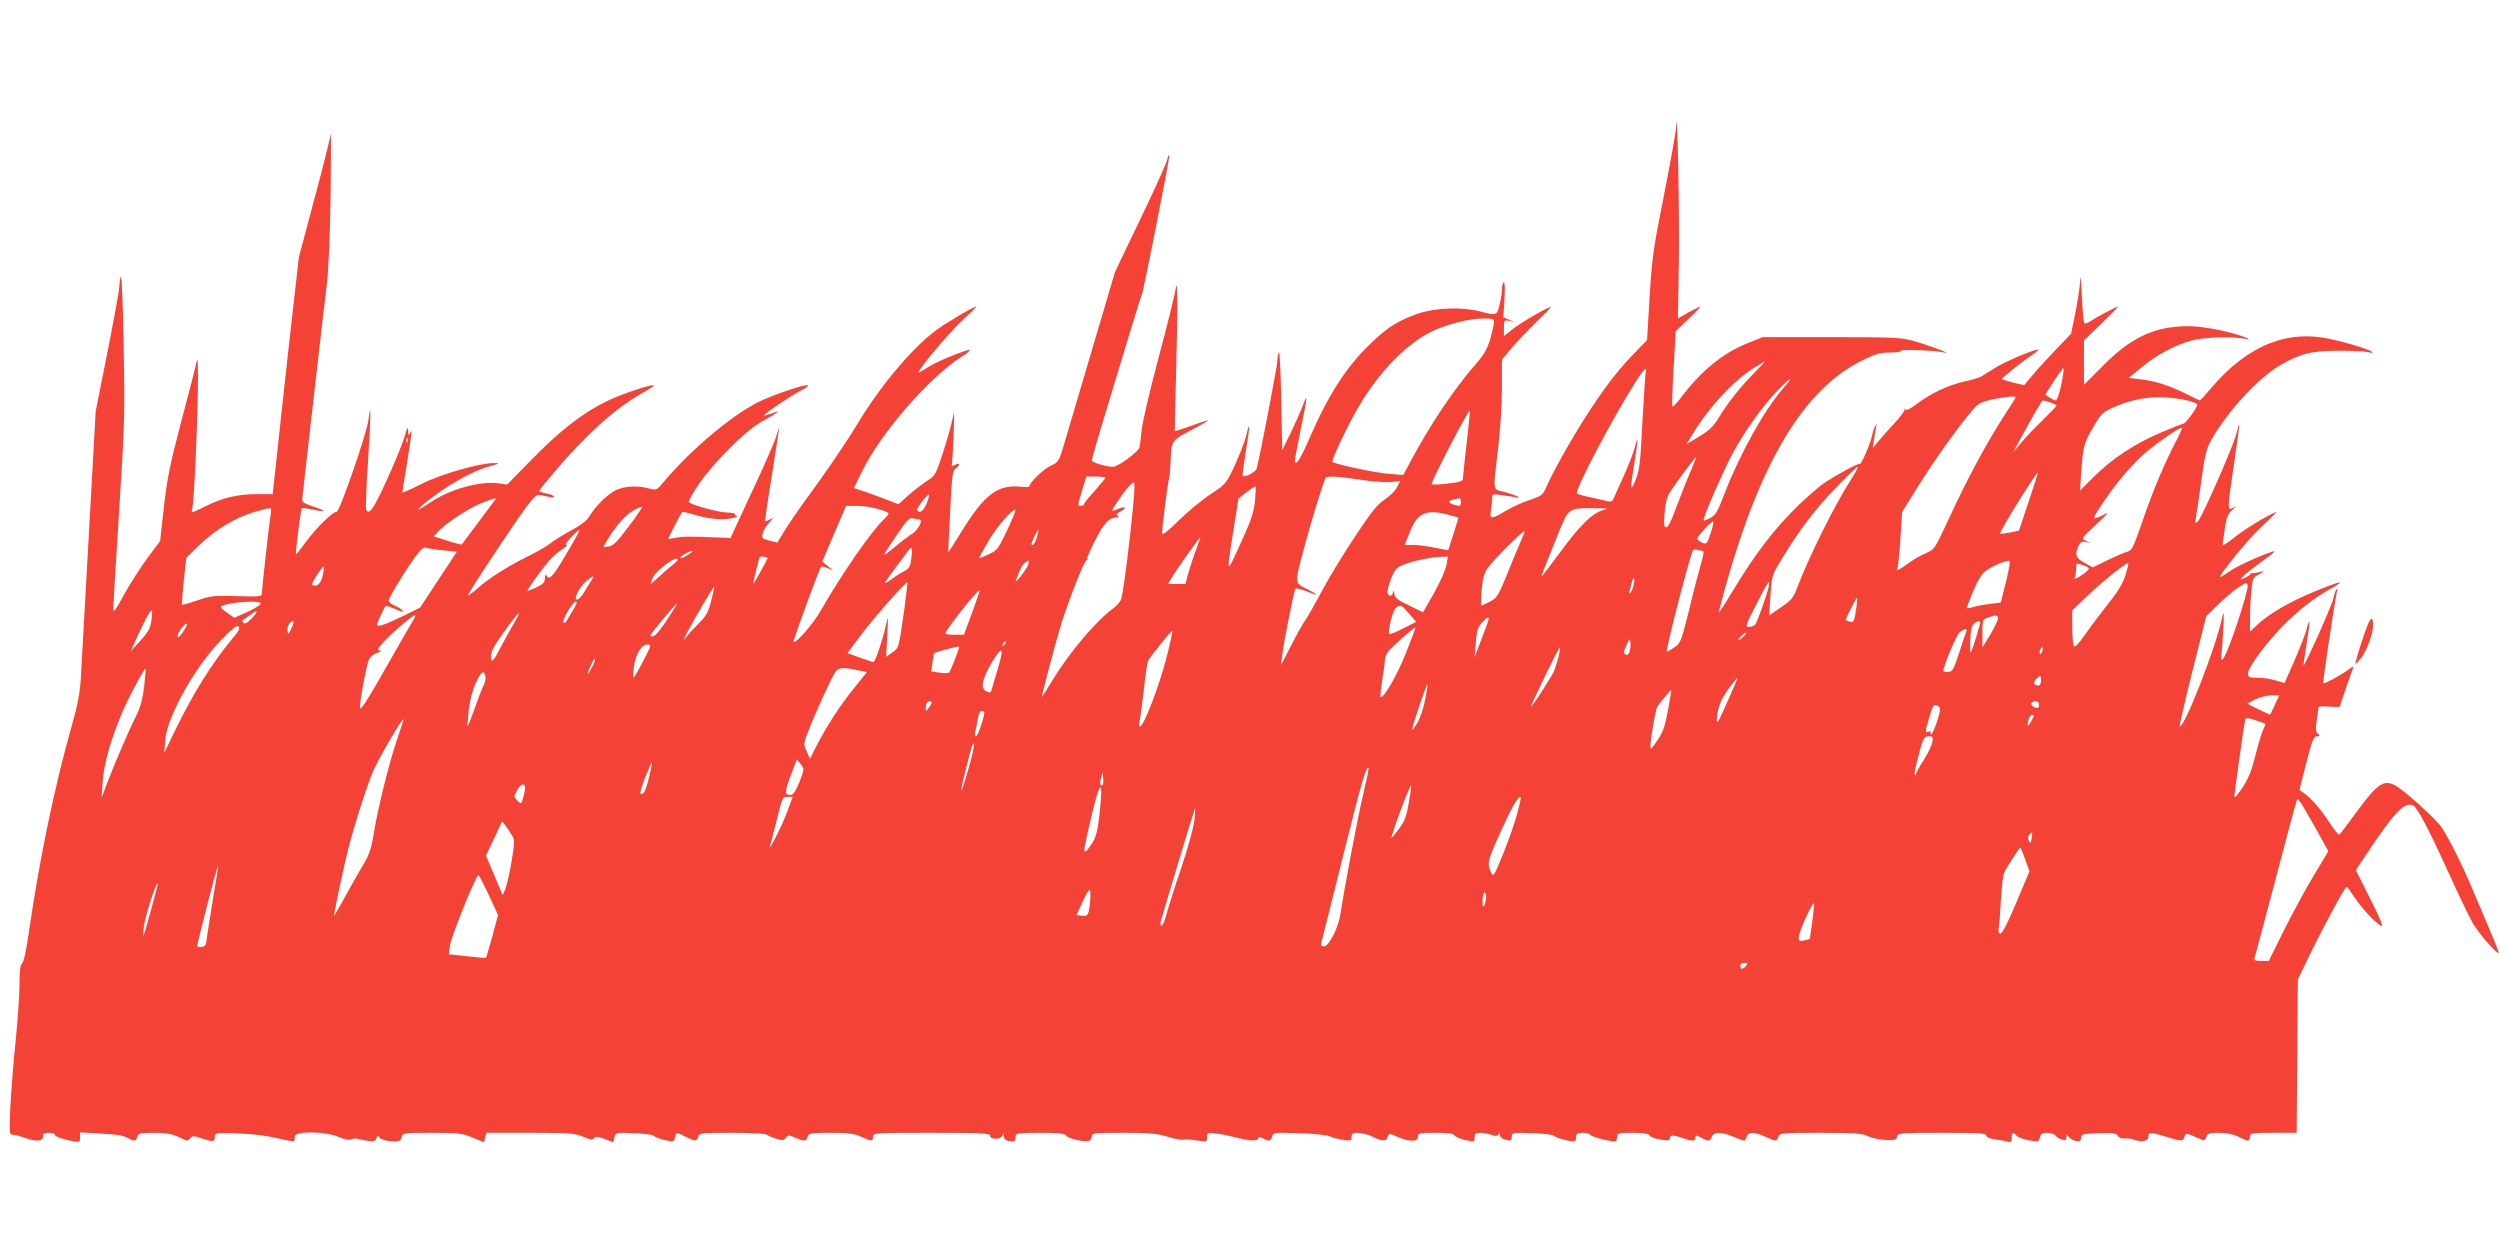 <?xml version="1.0" standalone="no"?>
<!DOCTYPE svg PUBLIC "-//W3C//DTD SVG 20010904//EN"
 "http://www.w3.org/TR/2001/REC-SVG-20010904/DTD/svg10.dtd">
<svg version="1.0" xmlns="http://www.w3.org/2000/svg"
 width="1280pt" height="640pt" viewBox="0 0 1280 640"
 preserveAspectRatio="xMidYMid meet">
<g transform="translate(0,640) scale(0.1,-0.1)"
fill="#f44336" stroke="none">
<path d="M8582 5751 c-1 -24 -29 -180 -62 -348 -55 -276 -62 -324 -74 -524
l-13 -220 -60 -62 c-80 -82 -139 -156 -223 -283 -77 -114 -195 -320 -229 -400
-22 -50 -25 -52 -89 -74 -37 -12 -92 -37 -123 -56 -74 -44 -83 -44 -75 4 3 20
6 48 6 61 0 22 2 23 48 16 26 -3 58 -9 72 -11 45 -9 -1 12 -57 27 -62 15 -60
-4 -33 219 11 94 20 228 20 312 l0 147 49 58 c26 32 83 91 125 132 42 40 76
75 76 78 0 10 -157 -80 -197 -114 l-43 -34 0 41 c0 41 1 42 28 37 l27 -6 -29
12 -29 12 6 92 c3 56 2 91 -4 88 -5 -4 -9 -19 -9 -35 0 -16 -5 -51 -12 -79
-13 -57 -15 -58 -98 -36 -90 24 -228 20 -317 -10 -102 -35 -154 -67 -240 -149
-126 -118 -222 -267 -318 -489 -48 -111 -75 -152 -75 -113 0 8 14 80 30 159
34 163 37 195 11 122 -10 -27 -38 -90 -62 -140 l-44 -90 -5 260 c-3 143 -8
252 -12 242 -5 -10 -8 -31 -8 -46 0 -22 -83 -458 -105 -548 -4 -19 -61 -50
-72 -39 -3 2 5 59 16 127 22 128 22 168 1 77 -7 -29 -33 -96 -57 -149 -45 -96
-46 -97 -123 -148 -43 -28 -117 -89 -164 -135 -64 -63 -86 -79 -86 -64 0 32
31 271 36 279 2 5 6 47 8 95 4 100 3 99 123 161 39 21 70 39 69 41 -2 1 -41
-11 -86 -28 -46 -16 -84 -29 -85 -27 -1 1 2 124 6 272 10 364 9 529 -2 455 -4
-30 -44 -190 -88 -355 -44 -165 -83 -331 -86 -370 -4 -38 -9 -77 -11 -86 -6
-23 -110 -99 -135 -99 -35 0 -109 22 -109 33 0 5 20 75 44 156 115 382 208
687 212 692 8 13 144 703 141 713 -2 6 -8 -5 -12 -24 -4 -19 -66 -156 -137
-303 l-129 -269 -120 -406 c-66 -224 -131 -443 -144 -487 -23 -77 -27 -82 -64
-99 -36 -15 -111 -88 -111 -107 0 -3 -20 -4 -45 -1 -115 12 -185 -40 -299
-225 -38 -62 -70 -112 -71 -110 0 1 4 96 10 210 9 182 12 210 28 218 9 6 17
14 17 20 0 6 -7 6 -20 -1 -18 -9 -19 -8 -15 17 2 16 6 84 8 153 4 102 3 115
-5 70 -6 -30 -27 -109 -49 -175 -38 -116 -40 -121 -84 -148 -24 -16 -67 -49
-95 -74 l-50 -45 -77 30 c-43 16 -94 35 -115 41 l-36 12 40 82 c97 199 339
478 510 590 27 16 46 32 43 35 -6 7 -162 -56 -205 -83 -19 -12 -42 -25 -50
-30 -40 -24 140 194 224 271 39 35 68 64 64 64 -14 0 -158 -85 -208 -123 -124
-93 -286 -287 -404 -484 -61 -101 -165 -252 -273 -399 -33 -46 -77 -110 -97
-143 l-36 -59 -41 10 c-37 10 -40 13 -34 37 4 14 18 39 33 55 24 25 24 27 5
17 -12 -6 -23 -11 -25 -11 -2 0 10 89 28 198 17 108 34 217 38 242 l6 45 -16
-50 c-8 -27 -64 -156 -125 -285 l-109 -235 -37 2 c-164 7 -203 7 -241 0 l-42
-7 35 70 c19 38 38 70 40 70 3 0 38 -9 77 -20 74 -20 144 -24 188 -10 14 4 19
8 12 9 -7 1 -11 4 -9 9 3 4 -16 7 -42 8 -43 1 -176 37 -194 53 -4 4 19 45 50
91 77 112 240 275 321 320 85 47 107 65 58 45 -22 -8 -41 -14 -43 -12 -5 6
134 100 185 126 24 12 42 25 39 28 -10 9 -181 -49 -257 -87 -136 -69 -341
-241 -478 -403 -40 -48 -41 -48 -79 -38 -57 16 -123 13 -168 -8 -42 -19 -108
-84 -139 -137 -12 -20 -45 -45 -90 -69 -39 -21 -88 -51 -108 -67 -21 -16 -74
-47 -120 -69 -99 -49 -202 -114 -257 -165 -23 -20 -43 -35 -45 -33 -5 5 227
356 298 452 41 55 53 66 73 62 13 -3 35 -7 49 -10 14 -3 23 -2 20 3 -3 6 -22
13 -41 16 -19 4 -35 9 -35 12 0 3 35 47 78 97 160 190 316 330 455 407 32 18
57 34 55 36 -10 9 -166 -43 -243 -81 -123 -60 -237 -149 -384 -299 l-124 -127
-41 6 c-93 14 -249 -28 -347 -94 -69 -46 -89 -53 -44 -16 113 95 249 173 347
199 49 14 50 15 18 15 -71 1 -272 -56 -372 -107 -54 -27 -98 -47 -98 -43 0 3
9 60 20 126 30 184 32 203 21 180 -9 -18 -10 -17 -11 10 -1 24 -5 17 -19 -32
-10 -34 -51 -134 -91 -222 -68 -150 -92 -183 -106 -148 -2 7 2 123 11 257 15
235 15 308 1 198 -9 -70 -147 -468 -162 -468 -20 0 -101 -78 -154 -150 -29
-39 -54 -70 -55 -68 -3 4 25 232 30 236 2 2 27 -1 56 -7 71 -16 72 -7 2 16
-51 17 -58 23 -55 44 1 13 27 240 57 504 30 264 62 536 70 605 8 72 16 266 18
460 2 184 2 317 0 295 -2 -22 -40 -173 -84 -336 l-79 -297 -50 -443 c-27 -244
-57 -517 -66 -606 l-18 -163 -81 0 c-99 0 -178 -19 -269 -65 -65 -33 -68 -33
-62 -12 9 34 25 368 29 597 2 136 0 190 -6 160 -5 -25 -40 -164 -79 -309 -58
-220 -73 -294 -89 -438 l-19 -173 -65 -87 c-36 -49 -90 -133 -120 -188 -45
-83 -55 -95 -55 -70 0 17 14 242 30 500 28 437 30 496 23 845 -3 206 -10 365
-14 355 -4 -11 -8 -35 -8 -54 -1 -19 -28 -169 -61 -335 l-60 -301 -35 -630
c-19 -346 -38 -677 -41 -735 -5 -79 -16 -140 -46 -244 -89 -314 -165 -680
-219 -1051 -14 -100 -28 -163 -36 -168 -9 -6 -13 -36 -13 -105 0 -53 -9 -185
-20 -292 -11 -107 -23 -259 -27 -337 -6 -136 -5 -143 13 -143 10 0 37 -7 59
-15 60 -21 95 -19 95 5 0 16 7 20 30 20 17 0 30 -4 30 -9 0 -10 43 -25 98 -35
29 -5 32 -3 32 20 l0 26 93 -5 c108 -7 125 -9 154 -25 30 -17 40 -15 46 8 5
18 14 20 86 20 63 0 90 -5 127 -22 41 -21 47 -21 57 -7 11 15 17 15 64 -1 56
-18 63 -17 63 12 0 18 8 19 118 15 72 -2 148 -12 199 -24 45 -11 85 -18 88
-15 3 3 5 14 5 24 0 28 159 26 224 -3 28 -12 54 -18 64 -13 9 4 21 6 27 5 77
-19 98 -18 102 0 5 17 7 18 17 4 6 -9 30 -16 59 -18 42 -2 48 0 53 20 6 23 8
23 155 23 135 0 155 -2 208 -24 l59 -24 6 24 6 24 224 0 c203 0 229 -2 272
-20 37 -16 49 -18 55 -8 7 10 17 10 54 -3 l45 -17 6 25 c7 25 8 25 101 21 51
-1 97 -8 101 -14 4 -5 28 -15 55 -21 45 -10 48 -9 53 13 7 29 5 29 54 4 49
-25 57 -25 65 0 6 19 15 20 174 20 92 0 171 -4 176 -9 6 -5 27 -14 48 -21 33
-10 40 -10 50 4 11 15 16 16 49 1 48 -20 55 -19 63 5 6 18 15 20 118 20 90 0
121 -4 156 -20 54 -25 61 -25 61 0 0 20 7 20 300 20 260 0 300 -2 300 -15 0
-22 57 -20 63 3 4 13 5 13 6 -4 1 -15 9 -23 26 -26 29 -6 35 -2 35 24 0 16 10
18 125 18 91 0 126 -3 132 -13 9 -15 88 -35 116 -29 9 2 17 12 17 23 0 18 9
19 163 19 134 0 173 -4 226 -20 35 -11 71 -18 80 -15 9 2 40 1 69 -4 51 -8 52
-7 52 17 0 22 3 24 43 19 23 -2 69 -12 102 -20 72 -19 112 -21 117 -6 3 9 9 9
25 0 31 -16 40 -14 46 10 6 21 10 21 139 17 73 -2 142 -9 153 -15 11 -6 41
-14 68 -18 43 -7 47 -6 47 14 0 17 6 21 33 21 18 0 52 -9 75 -20 52 -25 69
-25 77 -1 6 20 6 20 51 0 61 -26 104 -26 104 1 0 19 7 20 90 20 62 0 91 -4 97
-13 4 -7 29 -18 56 -24 46 -10 47 -10 47 13 0 20 5 24 29 24 16 0 42 -5 57
-10 21 -8 29 -8 36 2 6 10 8 9 8 -3 0 -9 10 -19 23 -23 34 -9 37 -8 37 15 0
20 4 21 105 17 59 -1 109 -8 113 -14 8 -11 99 -34 107 -26 3 3 5 14 5 24 0 14
8 18 34 18 19 0 36 -4 38 -10 4 -11 124 -41 132 -32 3 3 6 14 6 24 0 16 9 18
80 18 57 0 81 -4 87 -14 4 -8 29 -17 56 -21 40 -6 47 -5 47 9 0 17 22 15 78
-5 35 -13 52 -11 52 6 0 14 3 14 30 0 38 -20 47 -19 55 5 8 26 49 26 110 0 26
-11 50 -20 55 -20 4 0 10 9 13 20 7 26 39 26 96 0 54 -25 58 -25 66 0 6 19 15
20 216 20 176 0 215 -3 242 -17 18 -9 57 -18 88 -19 50 -3 57 -1 62 16 5 19
14 20 231 20 186 0 226 -2 226 -14 0 -9 17 -16 48 -20 26 -4 55 -9 65 -12 13
-4 17 1 17 20 0 29 8 33 24 12 6 -8 34 -19 63 -24 49 -9 52 -8 57 14 5 19 13
24 38 24 17 0 36 -6 42 -14 6 -8 21 -17 34 -21 17 -5 22 -2 22 12 1 17 2 17
13 1 7 -9 24 -18 37 -20 19 -2 25 2 25 17 0 18 8 20 89 23 74 2 91 0 99 -13 5
-10 20 -15 35 -14 15 1 34 -1 42 -4 42 -17 80 -11 80 13 0 25 9 25 90 0 81
-25 87 -25 95 0 6 19 8 19 43 4 20 -9 43 -18 50 -21 8 -3 15 3 19 16 5 18 13
21 65 21 39 0 72 -7 98 -20 22 -11 44 -20 50 -20 5 0 10 9 10 20 0 19 7 20
120 20 l119 0 3 393 3 392 72 149 c69 140 170 326 178 326 2 0 20 -24 40 -54
38 -58 106 -130 137 -147 13 -7 -4 36 -56 138 l-74 148 60 90 c138 207 188
259 232 242 21 -8 77 -113 182 -344 52 -114 108 -231 125 -260 28 -49 118
-153 132 -153 3 0 -16 51 -43 113 -26 61 -67 157 -90 212 -54 129 -123 266
-161 322 -29 41 -186 184 -233 210 -59 34 -93 12 -197 -130 -46 -62 -86 -116
-90 -120 -4 -5 -27 22 -51 60 -45 69 -96 128 -134 154 l-21 14 35 138 c30 116
38 137 54 137 17 0 18 2 5 14 -11 11 -12 26 -6 63 4 26 8 55 8 64 1 13 11 15
56 11 30 -2 55 -2 55 0 0 5 52 157 66 192 7 17 3 16 -27 -6 -38 -28 -119 -71
-124 -66 -4 3 57 404 70 468 4 18 3 21 -4 10 -5 -8 -12 -31 -16 -50 -6 -31
-146 -343 -151 -337 -1 1 6 52 16 112 19 116 19 146 0 74 -6 -24 -34 -96 -62
-160 l-51 -116 -45 13 c-25 8 -67 14 -94 14 -43 0 -48 2 -48 23 0 29 92 154
177 241 83 83 157 142 243 190 91 50 60 45 -85 -15 -124 -51 -232 -114 -292
-172 l-33 -31 0 70 c0 38 3 100 7 137 6 65 7 69 42 88 24 13 28 17 11 12 -14
-3 -33 -7 -42 -7 -10 0 -18 -3 -18 -7 0 -3 -12 -11 -27 -18 -27 -12 -27 -12
-10 7 10 11 52 44 92 73 41 29 73 54 71 56 -6 7 -177 -67 -218 -94 -72 -48
-74 -49 -44 -7 72 96 144 180 210 241 39 36 67 64 61 62 -48 -19 -162 -88
-213 -129 -34 -28 -62 -46 -62 -40 0 6 5 44 11 83 9 58 16 77 37 95 23 20 24
22 5 12 -30 -14 -30 -14 6 230 16 107 28 196 26 198 -1 2 -8 -21 -15 -50 -15
-61 -175 -426 -197 -448 -14 -13 -15 -11 -10 20 4 19 16 105 28 190 18 130 26
164 51 208 81 143 237 313 349 380 105 61 160 76 299 76 69 1 139 -3 155 -7
19 -5 26 -5 20 1 -17 16 -176 62 -257 74 -203 31 -394 -56 -565 -257 -31 -36
-57 -65 -59 -65 -3 0 -35 15 -72 34 -87 43 -156 65 -232 74 l-61 7 63 52 c73
62 169 114 253 138 61 18 207 24 275 11 31 -5 32 -5 10 5 -69 29 -217 59 -294
59 -172 0 -294 -56 -438 -202 l-98 -98 0 114 0 113 90 87 c49 47 87 86 84 86
-9 0 -109 -53 -137 -72 -16 -11 -31 -17 -35 -13 -4 4 -10 68 -13 143 -3 75 -7
112 -8 82 -1 -30 -12 -105 -24 -167 l-23 -112 -80 -83 c-44 -46 -98 -105 -120
-132 l-40 -48 -57 13 c-31 8 -57 16 -57 19 1 7 103 89 154 122 23 16 37 28 31
28 -25 0 -168 -61 -221 -94 -33 -20 -66 -41 -74 -46 -8 -4 -46 -16 -85 -24
-83 -19 -171 -61 -242 -115 -33 -25 -54 -35 -57 -28 -3 8 -5 7 -5 -2 -1 -8
-22 -37 -49 -65 -26 -28 -62 -69 -81 -91 l-33 -40 7 45 c3 25 9 54 11 65 4 16
3 17 -4 5 -6 -8 -13 -31 -17 -50 -9 -43 -56 -152 -63 -145 -6 5 -117 -55 -182
-98 -25 -17 -83 -67 -129 -111 -126 -122 -226 -253 -345 -451 -36 -60 -66
-106 -66 -101 0 4 16 65 35 134 178 637 401 1008 695 1154 72 36 94 43 147 43
33 0 59 4 56 9 -6 9 174 2 217 -8 53 -13 -42 25 -128 51 -87 26 -87 26 -442
27 l-355 0 -77 -31 c-128 -51 -241 -144 -347 -286 -20 -26 -37 -43 -39 -37 -2
6 1 95 7 198 l11 187 66 63 c37 34 63 62 59 62 -4 0 -31 -14 -61 -30 l-53 -31
5 293 c4 237 -9 848 -14 689z m-932 -999 c0 -9 -9 -48 -19 -85 -16 -53 -31
-81 -74 -130 -112 -128 -236 -313 -338 -505 l-34 -64 -75 6 c-64 4 -277 50
-288 61 -7 7 80 191 134 282 107 182 247 325 379 388 76 36 188 64 258 64 48
1 57 -2 57 -17z m1330 -263 c-69 -70 -133 -150 -179 -226 -32 -52 -48 -67
-126 -113 l-40 -24 24 39 c81 138 206 276 310 344 35 22 66 41 67 41 2 0 -23
-28 -56 -61z m1574 -57 c-9 -45 -22 -82 -28 -82 -6 0 -21 7 -33 15 l-21 15 45
70 c25 39 48 69 49 67 2 -2 -3 -40 -12 -85z m-2128 61 c-2 -10 -10 -125 -17
-256 -10 -210 -15 -246 -35 -295 -28 -68 -29 -52 -5 93 19 115 20 148 1 74 -6
-24 -29 -84 -51 -134 -23 -49 -46 -103 -53 -118 -9 -24 -15 -28 -36 -23 -14 3
-53 12 -88 20 -35 7 -65 16 -68 19 -14 13 181 384 302 574 38 61 60 81 50 46z
m705 -80 c-96 -109 -221 -333 -301 -539 -38 -100 -47 -113 -77 -128 -34 -16
-34 -16 -27 6 16 52 108 258 146 328 62 113 150 237 222 313 73 76 99 91 37
20z m1189 -48 c0 -2 -29 -48 -64 -102 -84 -130 -187 -322 -277 -517 -73 -157
-74 -159 -118 -178 -25 -10 -67 -35 -93 -54 -49 -35 -64 -42 -53 -24 3 5 10
73 15 150 l9 139 86 138 c85 136 211 311 277 386 27 31 44 40 98 52 67 14 120
19 120 10z m878 -15 c28 -7 52 -16 52 -22 0 -15 -60 -98 -72 -98 -5 0 -58 -21
-117 -46 -135 -58 -249 -134 -340 -225 l-71 -71 5 79 c10 149 14 162 60 242
42 72 50 80 103 104 123 55 241 67 380 37z m-699 -11 c17 -6 31 -13 31 -15 0
-3 -33 -37 -73 -77 -41 -39 -91 -92 -111 -117 l-38 -45 24 45 c81 149 122 220
128 220 4 0 21 -5 39 -11z m-2990 -209 c-10 -91 -19 -172 -19 -181 0 -13 -17
-18 -80 -25 -44 -6 -80 -6 -80 -2 0 18 189 382 195 376 2 -2 -5 -77 -16 -168z
m3635 16 c-58 -109 -120 -255 -174 -413 -46 -135 -55 -152 -78 -158 -14 -3
-59 -23 -101 -43 l-76 -37 -42 23 c-45 25 -52 42 -31 86 9 20 16 25 37 21 l26
-5 -25 11 c-25 11 -25 11 50 81 72 68 73 69 31 48 -53 -26 -52 -20 11 73 69
103 157 204 227 261 65 53 158 116 172 116 4 0 -9 -29 -27 -64z m-9057 -8 c-3
-8 -6 -5 -6 6 -1 11 2 17 5 13 3 -3 4 -12 1 -19z m6563 -165 c-21 -49 -52
-130 -71 -180 -21 -59 -39 -93 -48 -93 -11 0 -13 14 -8 76 6 62 12 83 39 122
39 57 118 162 122 162 2 0 -13 -39 -34 -87z m826 -30 c-84 -131 -216 -397
-278 -561 -17 -44 -29 -58 -80 -92 l-60 -41 7 103 c7 102 7 104 62 193 91 149
163 243 272 357 57 59 107 108 112 108 5 0 -11 -30 -35 -67z m911 -111 l-50
-149 -49 -10 c-26 -5 -48 -7 -48 -5 0 16 184 312 194 312 1 0 -20 -67 -47
-148z m-4727 122 c0 -3 -25 -33 -55 -67 -30 -33 -55 -64 -55 -69 0 -4 -7 -8
-15 -8 -19 0 -19 -1 6 81 l21 69 49 0 c27 0 49 -3 49 -6z m1304 -10 c55 -9
124 -14 153 -12 l52 5 -17 -33 c-10 -19 -38 -46 -63 -62 -37 -24 -67 -62 -154
-193 -60 -90 -136 -216 -169 -279 -34 -63 -71 -129 -83 -146 -12 -16 -45 -75
-73 -130 l-51 -99 6 53 c10 76 61 331 68 338 4 4 29 -3 57 -14 61 -25 66 -20
8 9 -71 36 -70 25 -27 192 34 131 103 356 116 380 7 11 67 8 177 -9z m-1180
-303 c-18 -159 -38 -300 -45 -313 -7 -12 -22 -30 -33 -38 -86 -60 -227 -225
-315 -369 -28 -47 -53 -86 -56 -89 -6 -7 70 281 100 378 41 128 114 313 128
322 7 4 9 8 4 8 -4 0 13 40 38 89 45 90 73 121 110 121 14 0 16 3 7 8 -9 6 -5
12 13 22 38 20 30 31 -11 14 -41 -17 -42 -19 23 74 24 34 50 62 57 62 9 0 5
-67 -20 -289z m642 197 c-6 -58 -19 -99 -64 -198 -31 -69 -59 -129 -64 -135
-12 -14 -10 12 17 179 14 85 25 157 25 160 0 6 80 66 88 66 2 0 1 -33 -2 -72z
m-1682 -17 c-15 -38 -36 -52 -48 -33 -5 9 54 86 61 79 2 -3 -4 -23 -13 -46z
m-2211 17 c-7 -10 -136 -182 -169 -226 -1 -2 -34 7 -73 19 l-71 23 23 24 c40
43 147 114 215 143 76 31 89 34 75 17z m4947 -8 c0 -11 -3 -20 -7 -20 -20 0
-53 13 -53 20 0 7 10 11 53 19 4 0 7 -8 7 -19z m-4262 -127 c-59 -78 -79 -99
-102 -101 l-28 -4 25 43 c41 68 95 128 135 148 20 11 39 18 40 16 2 -2 -29
-48 -70 -102z m1278 91 c30 -8 54 -19 54 -23 0 -4 -10 -16 -21 -27 -62 -55
-221 -285 -329 -474 -38 -66 -126 -167 -137 -156 -4 4 132 375 141 384 3 3 18
0 33 -7 l28 -12 -27 23 -28 23 61 143 61 142 55 0 c30 0 79 -7 109 -16z
m-3110 -26 c-7 -39 -46 -393 -46 -412 0 -10 -27 -12 -127 -8 -117 3 -134 2
-202 -22 -41 -14 -77 -24 -79 -22 -2 2 2 57 9 122 l13 118 55 54 c96 94 200
156 316 187 68 19 67 19 61 -17z m6822 20 c-55 -15 -117 -75 -219 -214 -50
-68 -93 -124 -95 -124 -4 0 1 11 83 215 56 137 51 133 183 133 74 0 80 -1 48
-10z m-3051 -102 c-46 -97 -52 -105 -95 -124 -25 -12 -47 -20 -48 -19 -2 1 18
38 44 82 43 74 120 165 140 165 5 0 -14 -47 -41 -104z m2275 74 l36 -10 -26
-83 c-15 -45 -27 -83 -27 -84 0 -1 -29 5 -65 12 -36 8 -86 14 -112 15 l-46 0
26 65 c40 103 87 122 214 85z m-2725 -20 c22 0 -6 -55 -38 -74 -16 -10 -58
-41 -91 -69 -68 -56 -68 -57 15 66 50 74 64 88 81 83 12 -3 26 -6 33 -6z
m4052 -69 c-20 -58 -21 -59 -45 -49 -13 6 -24 15 -24 20 0 11 70 88 81 88 4 0
-1 -27 -12 -59z m-5854 -98 c-72 -123 -91 -145 -106 -122 -6 10 -9 8 -9 -12 0
-20 -9 -30 -45 -47 -25 -12 -45 -20 -45 -17 0 8 70 105 108 150 18 22 50 50
70 62 20 13 30 23 22 23 -8 0 2 16 25 40 21 22 40 38 42 36 2 -2 -26 -53 -62
-113z m2403 74 c-6 -20 -15 -37 -20 -37 -11 0 -10 4 9 45 21 44 26 40 11 -8z
m2476 -24 c-14 -32 -46 -109 -71 -171 -42 -103 -49 -114 -84 -132 -21 -11 -41
-20 -44 -20 -3 0 -3 35 1 78 5 58 12 86 31 114 24 35 176 188 188 188 3 0 -7
-26 -21 -57z m-1659 -35 c-14 -35 -31 -89 -40 -120 l-16 -58 -44 0 -45 0 26
43 c29 46 136 197 140 197 1 0 -8 -28 -21 -62z m-3853 -6 l67 -7 -94 -143 -94
-143 -83 -41 c-96 -47 -138 -61 -138 -47 0 8 37 88 45 97 2 2 25 -6 50 -17 31
-14 43 -16 36 -7 -6 8 -25 19 -41 26 -17 7 -30 18 -30 24 0 14 72 134 129 215
37 51 48 61 65 56 12 -4 51 -10 88 -13z m2393 -48 c-5 -37 -12 -47 -38 -60
-18 -9 -47 -27 -64 -41 -18 -13 -33 -21 -33 -18 0 3 26 40 58 82 31 42 61 82
67 90 14 19 18 0 10 -53z m4050 46 c11 0 9 -14 -6 -67 -11 -38 -39 -144 -61
-237 -41 -163 -43 -169 -77 -192 -19 -13 -36 -22 -37 -21 -6 6 99 420 132 516
2 7 11 10 20 7 9 -3 22 -6 29 -6z m-5193 -21 c-18 -12 -35 -19 -38 -16 -3 3 7
12 23 21 42 23 53 19 15 -5z m408 -16 c0 -7 -70 -133 -74 -133 -1 0 6 30 15
68 10 37 18 68 18 70 2 5 41 1 41 -5z m3476 -35 c-4 -24 -32 -88 -63 -143
l-57 -100 -72 35 c-60 29 -73 39 -75 60 -1 17 -3 20 -6 8 -2 -10 -8 -18 -13
-18 -21 0 -21 25 0 81 19 50 28 62 59 75 47 20 146 42 195 43 l39 1 -7 -42z
m-3936 26 c0 -3 -12 -16 -27 -27 -16 -12 -47 -39 -70 -61 l-43 -38 11 31 c13
38 129 123 129 95z m1794 -26 c-6 -20 -64 -96 -64 -84 0 2 9 24 19 49 16 38
28 51 49 56 2 1 0 -9 -4 -21z m5007 -85 l-27 -108 -55 -7 c-30 -3 -69 -11 -86
-16 -18 -6 -33 -8 -33 -4 0 3 15 41 33 85 22 54 42 87 63 103 29 23 95 52 120
53 8 1 2 -36 -15 -106z m424 67 c3 -4 -14 -20 -37 -35 -31 -21 -39 -23 -35
-10 4 9 7 30 7 45 0 28 1 29 30 18 17 -5 32 -13 35 -18z m187 -36 c-13 -41
-38 -83 -83 -139 -35 -44 -89 -115 -119 -158 -36 -52 -56 -73 -62 -65 -4 7 -8
51 -8 98 l0 85 77 74 c79 75 203 174 210 168 2 -2 -5 -31 -15 -63z m-9228 9
c-7 -44 -25 -66 -48 -61 -13 2 -10 11 15 51 17 26 33 47 36 47 2 0 1 -17 -3
-37z m1371 -40 c-10 -14 -26 -41 -37 -60 -11 -18 -26 -33 -34 -33 -21 0 17 72
52 99 35 28 40 26 19 -6z m5340 -15 c-4 -18 -12 -37 -17 -43 -7 -7 -8 -2 -3
15 3 14 9 33 11 43 9 30 16 18 9 -15z m-3735 -128 c-29 -204 -28 -197 -62
-221 l-31 -22 6 109 c5 108 5 108 -8 49 -16 -73 -54 -185 -63 -185 -4 0 -35
11 -70 23 l-63 23 71 95 c69 92 229 273 236 267 1 -2 -6 -64 -16 -138z m4425
113 c-10 -43 -57 -176 -68 -190 -5 -7 -19 -13 -32 -13 -20 0 -18 7 37 115 32
63 61 115 64 115 2 0 2 -12 -1 -27z m2400 -183 c-56 -169 -91 -235 -81 -154 3
21 7 82 10 134 3 79 2 87 -6 50 -34 -158 -191 -560 -218 -560 -3 0 26 127 65
283 l71 282 57 56 c31 31 78 71 104 89 46 30 48 30 51 10 2 -11 -22 -97 -53
-190z m-7814 113 c-15 -59 -26 -78 -63 -114 -24 -24 -54 -57 -67 -74 -16 -21
-13 -12 9 30 38 72 134 234 137 231 1 -1 -6 -34 -16 -73z m1336 -61 l-42 -112
-47 0 c-27 0 -48 3 -48 6 0 18 168 229 176 222 1 -2 -16 -54 -39 -116z m4528
31 c-10 -75 -14 -82 -35 -76 -11 3 -20 7 -20 9 0 7 54 114 58 114 2 0 0 -21
-3 -47z m-8171 15 c-3 -7 -34 -26 -69 -42 l-65 -29 -35 24 c-19 13 -35 27 -35
31 0 11 80 26 147 27 46 1 61 -2 57 -11z m1601 -30 c-14 -24 -30 -50 -35 -58
-4 -8 -11 -12 -15 -8 -10 9 47 108 63 108 9 0 5 -13 -13 -42z m481 -50 c-29
-46 -61 -85 -71 -86 -9 -2 -16 1 -14 7 5 12 129 161 135 161 2 0 -20 -37 -50
-82z m3799 30 l36 -42 -67 -34 c-36 -18 -68 -31 -71 -29 -10 11 18 123 34 135
24 18 28 16 68 -30z m-6440 -35 c-5 -39 -16 -59 -56 -103 l-50 -55 36 80 c42
90 67 136 73 130 2 -2 1 -25 -3 -52z m515 12 c-24 -25 -37 -32 -44 -24 -8 7
-7 13 4 19 8 5 24 16 35 24 36 28 39 17 5 -19z m1344 -22 c-16 -27 -48 -84
-71 -128 -31 -61 -43 -76 -48 -62 -4 9 -1 32 6 49 13 32 126 188 136 188 3 0
-8 -21 -23 -47z m-518 12 c-9 -14 -63 -108 -121 -210 -97 -173 -145 -249 -151
-242 -8 8 34 235 47 255 8 12 28 27 44 31 17 6 22 10 12 10 -17 1 -16 5 8 34
31 38 156 147 169 147 4 0 1 -11 -8 -25z m8114 8 c-1 -10 -19 -47 -40 -83
l-40 -65 0 72 c0 69 1 72 28 81 40 15 52 14 52 -5z m-2620 -40 c-10 -27 -28
-73 -39 -103 l-21 -55 6 75 c5 62 11 80 32 103 37 39 43 34 22 -20z m-6118
-10 c-15 -31 -17 -33 -20 -14 -4 22 13 51 29 51 5 0 1 -16 -9 -37z m8645 20
c-23 -83 -43 -143 -47 -143 -3 0 -4 30 -2 67 2 48 8 72 20 81 23 17 35 15 29
-5z m-9201 -40 c-19 -27 -26 -32 -26 -18 0 18 39 69 48 61 2 -3 -8 -22 -22
-43z m252 -35 c-101 -121 -202 -282 -294 -473 l-53 -110 5 65 c10 123 153 378
292 519 54 55 75 72 84 63 8 -8 0 -25 -34 -64z m6009 -75 c-45 -112 -108 -222
-128 -223 -3 0 1 39 8 88 8 48 14 96 14 106 0 11 8 29 18 42 19 24 134 125
138 121 1 -2 -21 -62 -50 -134z m2871 115 c-3 -7 -20 -57 -37 -110 -29 -88
-35 -98 -57 -98 -13 0 -24 2 -24 4 0 26 67 185 83 198 26 21 41 23 35 6z
m-4099 -148 c-37 -141 -114 -340 -132 -340 -4 0 -5 10 -3 23 3 12 13 85 22
162 8 77 19 145 22 152 15 25 117 153 124 153 3 0 -11 -68 -33 -150z m2971
137 c0 -2 -9 -12 -20 -22 -24 -21 -27 -14 -4 9 15 15 24 20 24 13z m-597 -94
c-5 -15 -13 -19 -21 -14 -10 6 -9 16 5 47 16 36 18 37 21 14 1 -14 -1 -36 -5
-47z m-3202 34 c-10 -9 -11 -8 -5 6 3 10 9 15 12 12 3 -3 0 -11 -7 -18z
m-1848 -82 c-24 -47 -47 -85 -49 -85 -3 0 -3 24 1 53 9 66 39 117 69 117 22 0
22 -3 -21 -85z m1617 70 c0 -10 -43 -120 -50 -128 -4 -4 -26 -5 -50 -1 l-42 7
6 45 c3 25 7 47 9 48 3 4 107 32 120 33 4 1 7 -1 7 -4z m3069 -51 c-7 -27 -18
-61 -25 -76 -21 -40 -114 -184 -114 -175 0 13 143 308 147 303 2 -2 -1 -25 -8
-52z m2477 30 c-4 -9 -9 -15 -11 -12 -3 3 -3 13 1 22 4 9 9 15 11 12 3 -3 3
-13 -1 -22z m-5348 -91 c-16 -54 -31 -104 -33 -111 -4 -10 -9 -10 -26 -1 -30
15 -21 62 28 145 55 94 66 82 31 -33z m-2077 10 c-11 -21 -20 -35 -21 -32 0
14 31 81 36 76 3 -3 -4 -22 -15 -44z m-2293 -98 c-8 -67 -19 -106 -43 -155
-37 -73 -101 -223 -146 -338 l-29 -77 6 85 c6 91 42 215 100 353 33 77 115
230 120 224 1 -1 -2 -42 -8 -92z m3651 84 l50 -10 -70 -87 c-70 -87 -142 -198
-194 -302 l-28 -55 -17 39 c-17 38 -17 39 16 122 42 103 110 251 130 282 16
25 39 27 113 11z m-1904 -29 c3 -10 0 -32 -8 -47 -8 -15 -29 -70 -47 -121 -18
-51 -34 -91 -36 -90 -1 2 2 39 6 83 6 51 19 101 36 138 30 61 39 68 49 37z
m7965 -25 c0 -15 -6 -25 -14 -25 -23 0 -28 17 -10 34 21 21 24 20 24 -9z
m-1601 -97 c-54 -122 -59 -131 -59 -102 2 54 21 105 60 157 23 31 44 57 46 57
2 0 -19 -50 -47 -112z m-1552 0 c-8 -41 -26 -95 -40 -119 -15 -24 -27 -40 -27
-34 0 15 74 235 78 231 2 -2 -3 -37 -11 -78z m1243 -54 c-15 -83 -25 -112 -54
-155 -31 -46 -36 -50 -36 -29 1 40 26 185 35 201 11 18 69 88 72 86 1 -1 -7
-48 -17 -103z m3108 29 c-13 -27 -23 -49 -24 -51 -1 -2 -28 10 -60 26 l-58 29
39 21 c22 12 59 21 82 22 l43 0 -22 -47z m-6878 10 c0 -5 -7 -17 -15 -27 -15
-20 -15 -20 -15 0 0 12 3 24 7 27 9 9 23 9 23 0z m5670 -12 c0 -14 -5 -18 -20
-14 -11 3 -20 12 -20 19 0 8 9 14 20 14 13 0 20 -7 20 -19z m-513 -9 c10 -6 7
-24 -9 -75 -12 -37 -26 -67 -31 -67 -4 0 -5 4 -2 10 3 6 -1 7 -9 4 -20 -8 -20
-1 0 67 22 74 25 78 51 61z m-4887 -29 c0 -23 -34 -123 -42 -123 -6 0 -8 10
-5 23 4 12 9 41 13 65 4 26 12 42 20 42 8 0 14 -3 14 -7z m5362 -42 c-20 -35
-26 -34 -16 3 3 14 12 26 20 26 10 0 9 -6 -4 -29z m1196 -17 c2 -1 -2 -13 -9
-26 -7 -12 -25 -72 -40 -131 -20 -81 -37 -124 -68 -170 -22 -34 -41 -55 -41
-47 0 18 50 380 56 397 2 9 15 8 51 -4 26 -9 49 -17 51 -19z m-9564 -77 c-40
-117 -97 -344 -120 -482 -14 -87 -23 -111 -65 -181 -26 -44 -68 -118 -93 -165
-25 -46 -46 -81 -46 -78 0 13 50 251 70 330 30 121 94 322 129 407 27 64 150
276 157 269 1 -1 -13 -46 -32 -100z m7859 -19 c-4 -18 -24 -59 -45 -92 -21
-32 -38 -64 -38 -69 0 -6 -3 -8 -6 -5 -3 3 2 34 11 69 30 119 34 129 61 129
21 0 23 -3 17 -32z m-4934 -133 c-18 -63 -34 -113 -36 -111 -4 3 19 100 49
211 6 22 13 34 15 27 3 -7 -10 -64 -28 -127z m-866 -69 c-19 -47 -32 -66 -44
-66 -36 0 -35 11 20 154 l11 28 20 -25 c19 -24 19 -24 -7 -91z m-769 28 c-17
-71 -30 -97 -44 -89 -5 3 6 41 23 84 18 44 33 78 35 77 1 -2 -5 -34 -14 -72z
m3657 -85 c-28 -114 -100 -497 -117 -614 -10 -71 -58 -168 -84 -170 -14 -1
-19 3 -16 14 3 9 53 210 112 446 97 388 119 464 131 452 2 -2 -10 -60 -26
-128z m-1335 43 c-12 -11 -17 7 -9 34 l8 29 3 -28 c2 -16 1 -31 -2 -35z
m-2966 -61 c-11 -40 -11 -40 -30 -21 -19 19 -19 23 -5 49 16 32 38 45 43 25 2
-7 -2 -31 -8 -53z m4533 -31 c-11 -67 -21 -94 -49 -132 -20 -26 -37 -48 -39
-48 -5 0 36 119 70 203 15 37 29 67 30 65 2 -2 -4 -41 -12 -88z m-1583 -54
c-10 -90 -17 -119 -38 -153 -15 -24 -31 -43 -35 -43 -10 0 -7 18 30 175 46
197 63 206 43 21z m-1601 4 c-25 -69 -103 -221 -85 -166 3 10 18 64 31 120 33
132 31 126 59 126 l25 0 -30 -80z m3740 -3 c-11 -43 -43 -134 -71 -204 -51
-125 -52 -126 -65 -97 -18 44 -17 53 32 164 76 171 109 229 122 217 1 -2 -7
-37 -18 -80z m4089 -81 l63 -114 -71 -119 c-40 -65 -108 -191 -153 -280 l-81
-163 -39 0 c-32 0 -37 3 -33 18 3 9 51 188 106 397 55 209 103 389 107 399 5
19 6 18 22 -3 9 -12 44 -73 79 -135z m-5743 42 c-4 -35 -33 -139 -64 -233 -32
-93 -66 -200 -76 -237 -10 -38 -22 -68 -28 -68 -5 0 -7 8 -5 18 18 66 174 582
176 582 2 0 1 -28 -3 -62z m-3492 -77 c13 -23 12 -38 -4 -133 -10 -58 -24
-121 -31 -138 l-14 -33 -43 101 -43 101 42 88 41 88 18 -24 c11 -14 25 -36 34
-50z m7779 -12 c-4 -26 -6 -29 -14 -15 -6 11 -6 22 2 32 17 19 17 19 12 -17z
m-33 -109 l22 -61 -67 -159 c-41 -98 -72 -160 -81 -160 -10 0 -13 9 -9 33 3
17 8 83 11 146 4 63 11 124 17 135 18 34 77 126 82 126 2 0 13 -27 25 -60z
m-9279 -205 c-15 -94 -30 -186 -32 -205 -2 -27 -8 -36 -25 -38 -13 -2 -23 0
-23 5 -1 13 103 413 106 410 2 -1 -10 -79 -26 -172z m1413 22 l47 -102 -29
-109 c-17 -59 -31 -109 -33 -110 -2 -2 -45 2 -97 8 l-93 10 6 45 c5 44 134
362 146 361 3 -1 26 -47 53 -103z m-1729 -73 c-44 -159 -45 -162 -38 -94 4 49
63 234 71 226 2 -2 -13 -61 -33 -132z m4807 34 c-8 -66 -11 -71 -44 -66 l-25
3 31 68 c16 37 33 64 37 60 4 -4 4 -34 1 -65z m2028 30 c0 -13 -4 -32 -9 -43
-7 -15 -9 -10 -9 23 -1 23 4 42 9 42 6 0 10 -10 9 -22z m1670 -124 c-7 -49
-12 -90 -13 -91 -1 -1 -13 -4 -29 -8 -24 -6 -27 -5 -27 19 0 24 70 179 78 172
1 -2 -2 -44 -9 -92z m-339 -229 c-7 -8 -16 -15 -21 -15 -5 0 -9 7 -9 15 0 9 9
15 21 15 18 0 19 -2 9 -15z"/>
<path d="M12095 3123 c-23 -68 -38 -123 -35 -122 3 0 16 14 30 31 28 37 59
120 60 163 0 67 -17 45 -55 -72z"/>
</g>
</svg>
